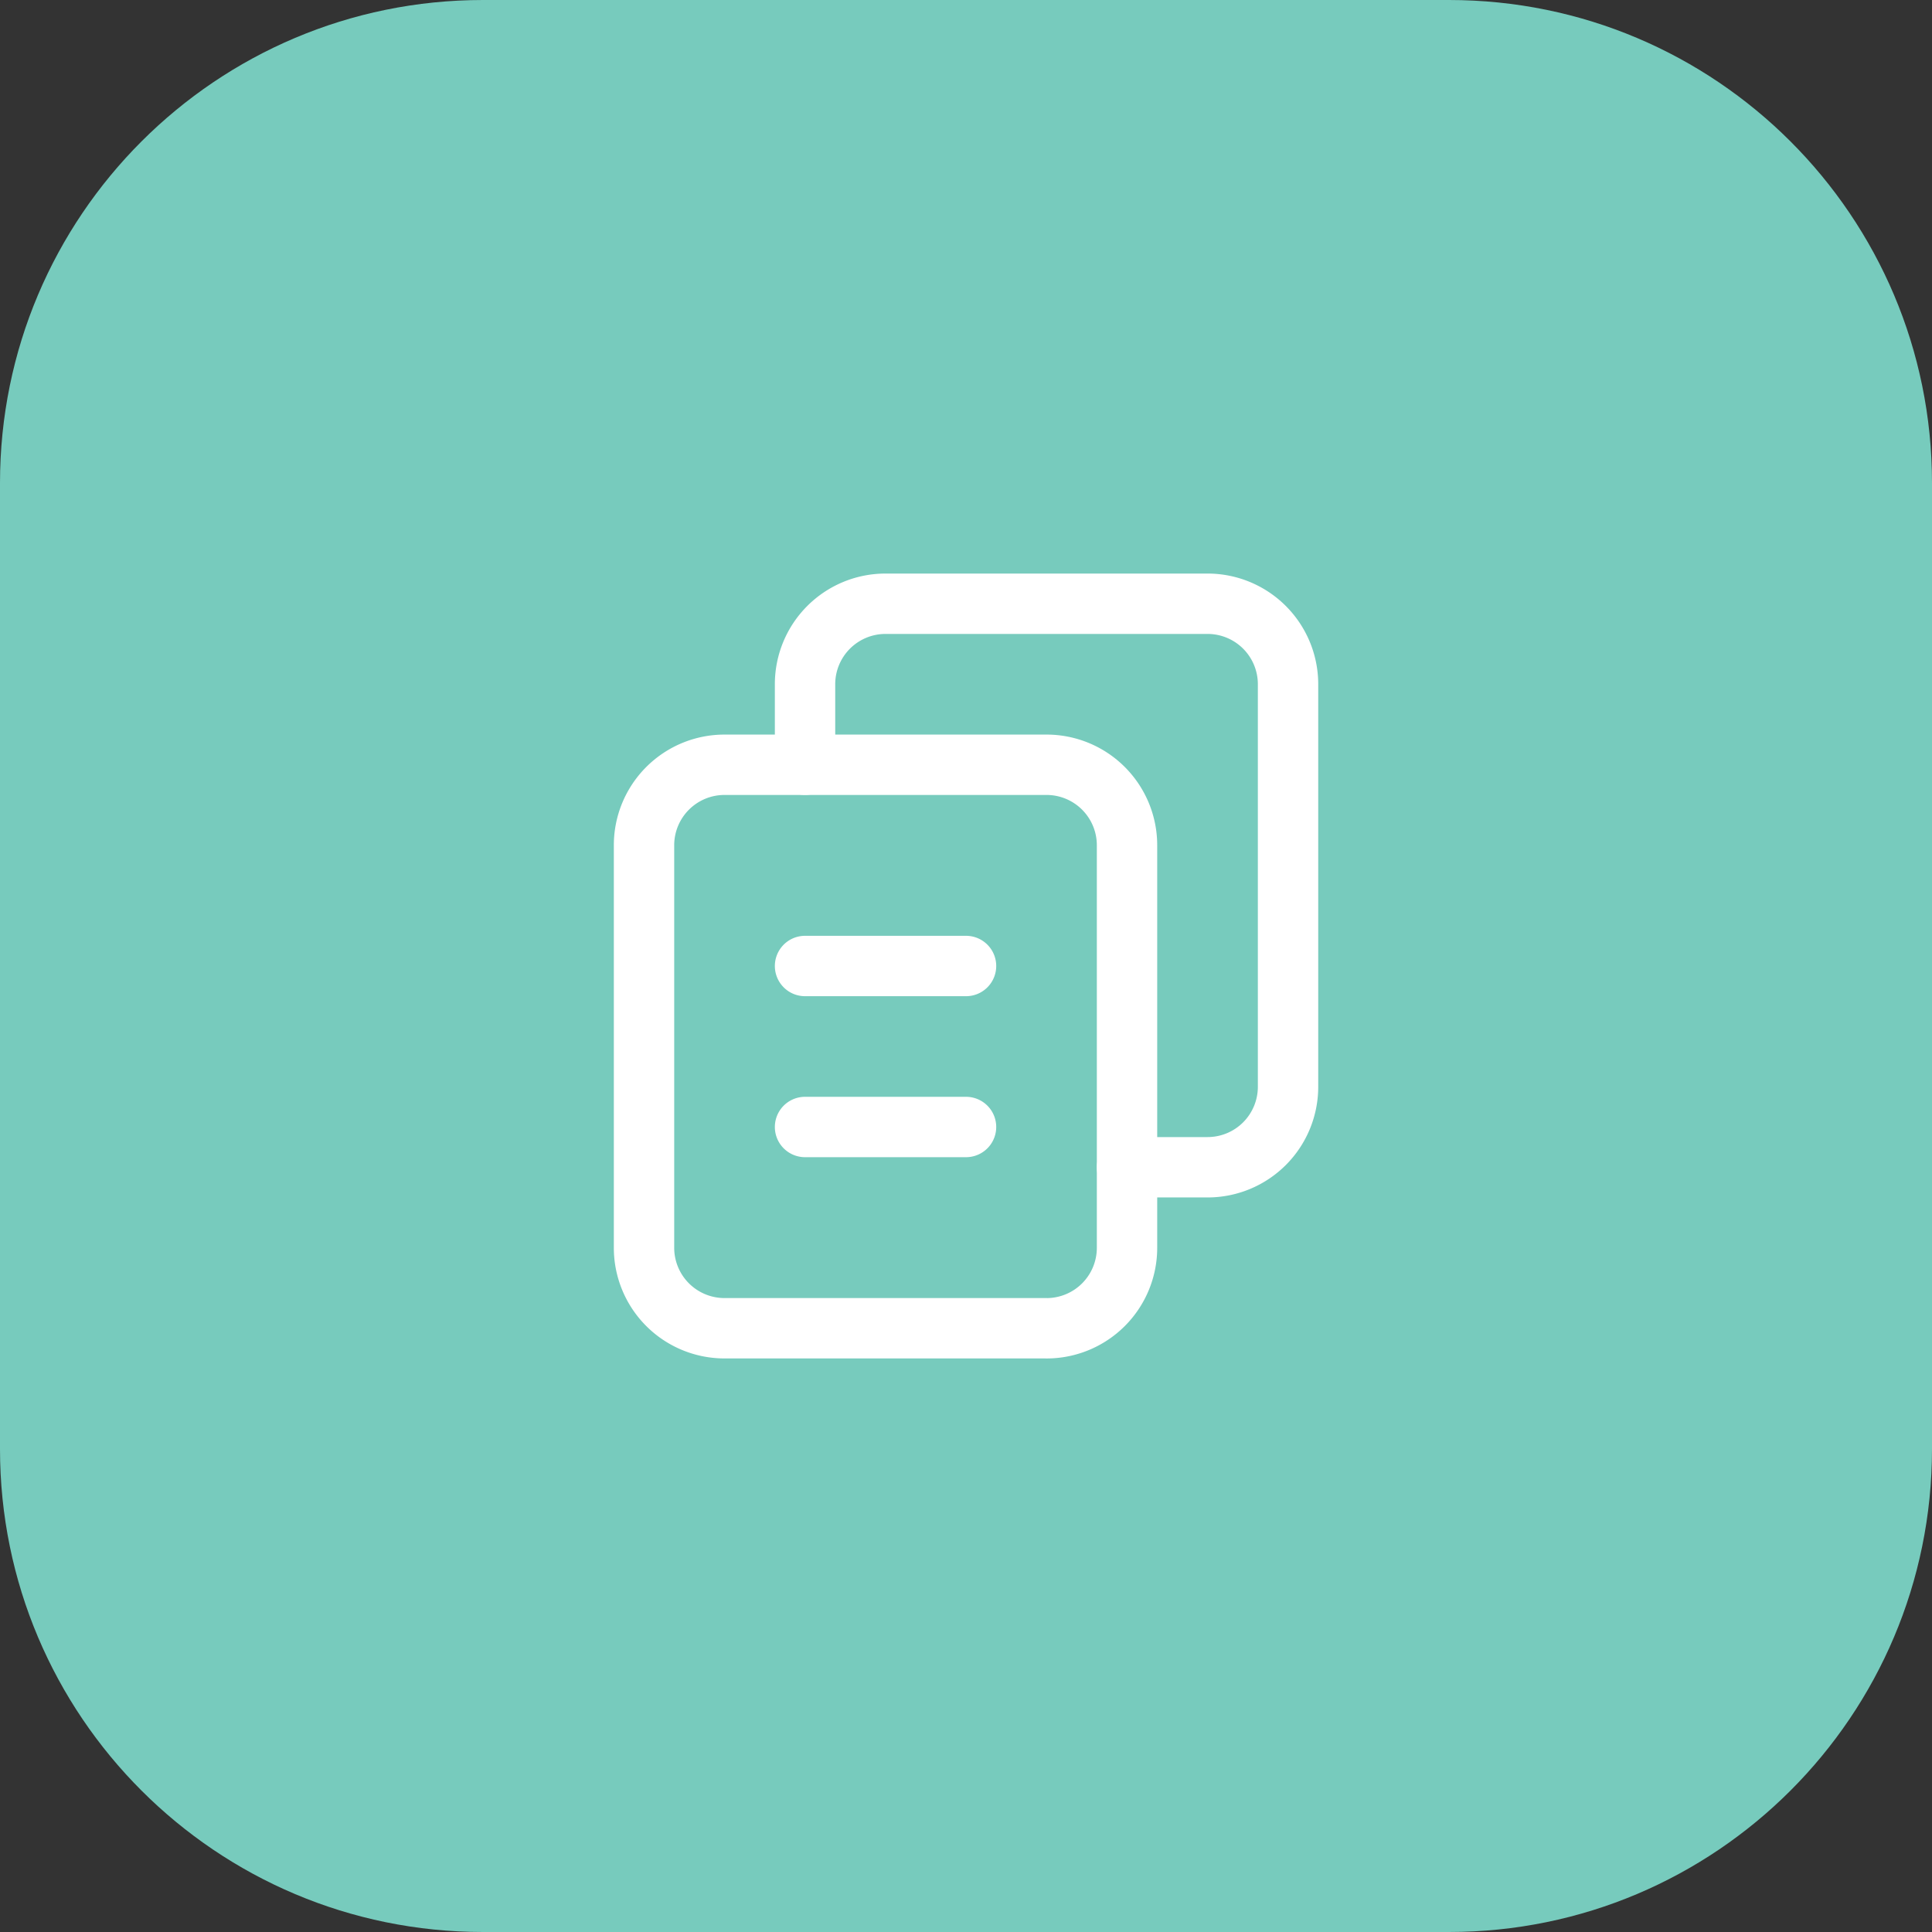 <svg xmlns="http://www.w3.org/2000/svg" width="64" height="64" fill="none"><rect width="100%" height="100%" fill="#333333" stroke="none"/><path fill="#77CBBD" d="M0 16C0 7.163 7.163 0 16 0h32c8.837 0 16 7.163 16 16v32c0 8.837-7.163 16-16 16H16C7.163 64 0 56.837 0 48V16Z"/><path stroke="#fff" stroke-linecap="round" stroke-linejoin="round" stroke-width="2" d="M34.667 44H24.001a2.666 2.666 0 0 1-2.667-2.666V28.001a2.666 2.666 0 0 1 2.667-2.667h10.666a2.666 2.666 0 0 1 2.667 2.667v13.333a2.666 2.666 0 0 1-2.667 2.667Z" clip-rule="evenodd"/><path stroke="#fff" stroke-linecap="round" stroke-linejoin="round" stroke-width="2" d="M37.335 38.667H40A2.666 2.666 0 0 0 42.668 36V22.667A2.666 2.666 0 0 0 40.001 20H29.335a2.666 2.666 0 0 0-2.667 2.667v2.666m0 6.667h5.333m-5.333 5.333h5.333"/></svg>